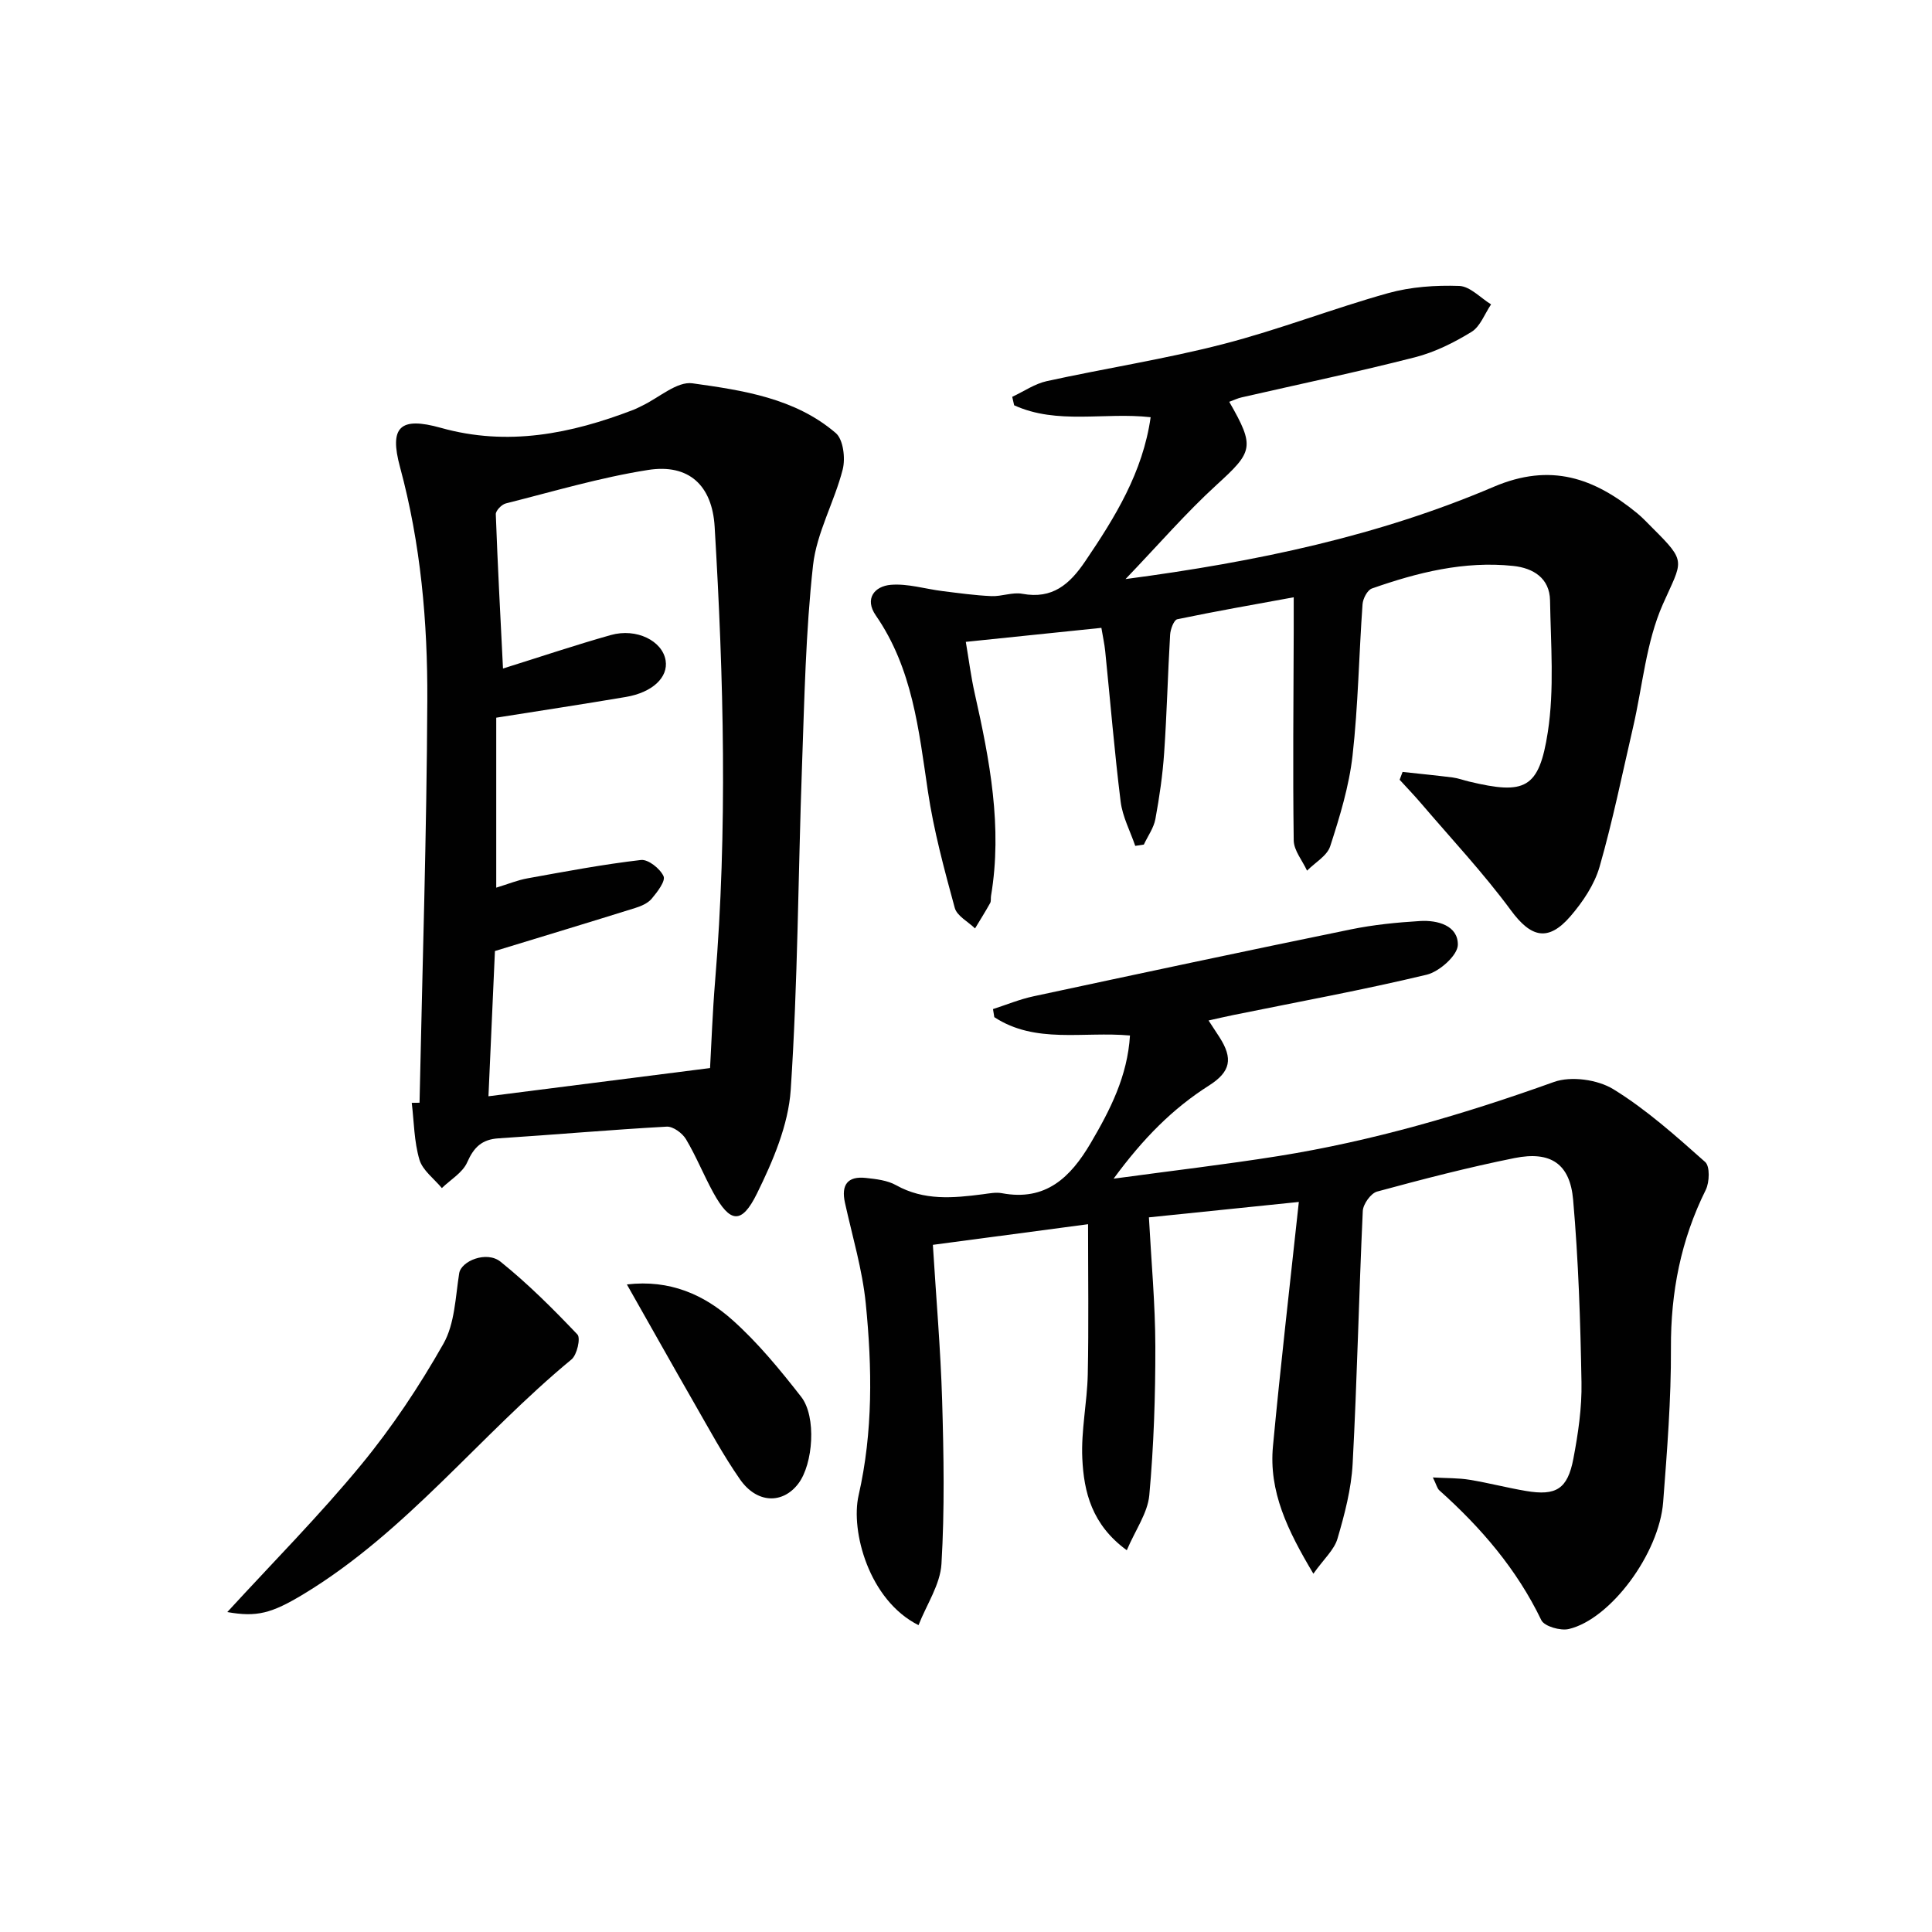 <svg enable-background="new 0 0 400 400" viewBox="0 0 400 400" xmlns="http://www.w3.org/2000/svg"><g fill="#010101"><path d="m268.91 248.85c-11.35 1.17-20.89 2.15-31.04 3.19.49 9.14 1.31 17.91 1.33 26.68.02 10.29-.32 20.61-1.25 30.85-.34 3.68-2.86 7.16-4.66 11.39-7.24-5.28-8.89-12.06-9.21-19.01-.27-5.76 1-11.58 1.13-17.38.21-10.11.06-20.24.06-31.11-10.76 1.43-21.33 2.83-32.13 4.27.68 11.03 1.6 21.62 1.92 32.23.33 11.27.53 22.58-.14 33.82-.25 4.28-3.07 8.4-4.75 12.69-10.31-5.17-14.08-19.51-12.41-26.85 3.01-13.2 2.81-26.47 1.49-39.72-.7-7.03-2.78-13.93-4.31-20.88-.82-3.71.54-5.56 4.34-5.14 2.12.23 4.44.49 6.24 1.5 5.79 3.24 11.82 2.67 17.95 1.88 1.32-.17 2.7-.46 3.97-.22 9.07 1.7 14.19-3.27 18.36-10.35 4.05-6.89 7.63-13.87 8.15-22.3-9.68-.88-19.58 1.79-28.09-3.8-.09-.56-.18-1.12-.27-1.67 2.8-.9 5.54-2.04 8.4-2.65 21.88-4.69 43.77-9.36 65.69-13.85 4.69-.96 9.51-1.44 14.3-1.73 3.67-.23 7.91.94 7.85 4.94-.04 2.16-3.82 5.54-6.44 6.17-13.22 3.17-26.62 5.62-39.95 8.33-1.62.33-3.23.71-5.22 1.15.86 1.32 1.57 2.39 2.26 3.46 2.82 4.4 2.35 7.13-2.16 10-7.51 4.77-13.61 10.91-19.76 19.29 12.23-1.66 23.19-2.94 34.06-4.67 19.56-3.12 38.47-8.66 57.11-15.35 3.55-1.27 9.04-.5 12.3 1.5 6.85 4.21 12.96 9.7 19.01 15.07 1.01.89.9 4.18.12 5.77-5.15 10.36-7.27 21.19-7.21 32.76.05 10.62-.8 21.26-1.61 31.87-.82 10.67-10.89 24.25-19.53 26.29-1.73.41-5.08-.55-5.7-1.84-5.08-10.56-12.5-19.17-21.12-26.88-.44-.4-.58-1.13-1.33-2.66 2.94.17 5.3.1 7.59.48 3.92.64 7.78 1.66 11.7 2.32 6.22 1.05 8.6-.39 9.8-6.68.99-5.2 1.78-10.55 1.68-15.82-.22-12.61-.63-25.24-1.73-37.79-.65-7.47-4.67-10.13-12.11-8.64-9.57 1.92-19.04 4.38-28.47 6.94-1.3.35-2.9 2.59-2.97 4.02-.81 17.44-1.17 34.91-2.1 52.34-.28 5.22-1.66 10.46-3.14 15.51-.67 2.3-2.81 4.18-4.99 7.25-5.36-8.99-9.27-17.03-8.36-26.47 1.55-16.5 3.46-32.95 5.35-50.5z"/><path d="m254.5 83.19c5.39 9.37 4.9 10.33-2.62 17.2-6.31 5.76-11.93 12.28-18.85 19.5 27.28-3.6 52.46-8.96 76.22-19.1 11.84-5.05 20.82-1.81 29.7 5.46 1.16.95 2.17 2.06 3.24 3.12 7.14 7.11 6.1 6.66 2.08 15.75-3.47 7.84-4.18 16.89-6.15 25.4-2.24 9.66-4.21 19.4-6.94 28.92-1.06 3.69-3.45 7.25-5.99 10.21-4.69 5.46-8.25 4.42-12.38-1.19-5.69-7.72-12.3-14.77-18.54-22.08-1.44-1.69-2.99-3.29-4.49-4.94.2-.54.4-1.08.61-1.62 3.46.38 6.93.71 10.38 1.15 1.14.15 2.25.57 3.38.84 11.56 2.77 14.49 1.55 16.31-10.25 1.37-8.9.61-18.15.46-27.24-.08-4.63-3.48-6.71-7.62-7.15-10.14-1.07-19.81 1.35-29.26 4.67-.94.33-1.86 2.1-1.94 3.26-.75 10.44-.9 20.95-2.07 31.34-.72 6.35-2.64 12.63-4.62 18.75-.64 2-3.15 3.4-4.8 5.07-.96-2.09-2.73-4.17-2.76-6.27-.2-14.45-.04-28.91 0-43.36.01-1.98 0-3.95 0-6.97-8.39 1.54-16.28 2.91-24.11 4.55-.7.15-1.41 2.06-1.48 3.2-.48 8.12-.67 16.27-1.23 24.39-.31 4.61-.98 9.22-1.82 13.78-.34 1.84-1.57 3.52-2.39 5.28-.59.09-1.19.18-1.78.27-1.04-3.05-2.63-6.02-3.02-9.15-1.29-10.37-2.14-20.79-3.2-31.18-.15-1.47-.48-2.93-.79-4.81-9.21.95-18.2 1.88-28.07 2.9.63 3.69 1.07 7.23 1.85 10.69 3.11 13.82 5.76 27.66 3.37 41.91-.08.49.04 1.08-.18 1.48-.99 1.78-2.08 3.51-3.13 5.25-1.45-1.41-3.74-2.58-4.2-4.26-2.17-7.97-4.35-15.99-5.56-24.14-1.89-12.69-3.18-25.41-10.79-36.41-2.38-3.44-.27-6.05 3.12-6.33 3.51-.29 7.12.86 10.7 1.3 3.37.42 6.74.89 10.12 1.04 2.13.09 4.37-.86 6.41-.48 6.23 1.15 9.79-1.97 13.01-6.73 6.19-9.13 11.92-18.4 13.55-29.83-9.57-1.08-19.33 1.6-28.26-2.47-.13-.58-.27-1.16-.4-1.75 2.38-1.11 4.65-2.7 7.15-3.25 12.14-2.66 24.46-4.56 36.48-7.66 11.54-2.97 22.71-7.35 34.2-10.56 4.7-1.31 9.82-1.66 14.72-1.49 2.24.08 4.4 2.47 6.59 3.82-1.32 1.95-2.23 4.58-4.06 5.7-3.62 2.22-7.59 4.2-11.69 5.25-11.89 3.04-23.92 5.56-35.88 8.3-.8.17-1.54.54-2.58.92z"/><path d="m86.86 228.31c.58-27.75 1.48-55.51 1.61-83.26.08-16.27-1.36-32.49-5.65-48.34-2.25-8.3-.04-10.51 8.46-8.13 13.83 3.88 26.92 1.24 39.86-3.73.62-.24 1.2-.56 1.81-.85 3.49-1.66 7.22-5.09 10.42-4.64 10.45 1.46 21.25 3.07 29.67 10.3 1.55 1.33 2.02 5.2 1.44 7.51-1.71 6.72-5.4 13.11-6.15 19.87-1.53 13.84-1.79 27.83-2.29 41.77-.8 22.28-.85 44.6-2.33 66.83-.49 7.3-3.68 14.74-6.98 21.45-3.2 6.5-5.58 6.13-9.04-.15-2-3.64-3.55-7.54-5.67-11.09-.75-1.25-2.67-2.66-3.98-2.59-11.61.64-23.21 1.67-34.82 2.42-3.46.22-5.12 1.85-6.5 4.98-.94 2.13-3.44 3.57-5.24 5.32-1.6-1.94-3.98-3.66-4.64-5.88-1.11-3.76-1.12-7.83-1.59-11.77.53 0 1.07-.01 1.61-.02zm60.15-7.18c.29-5.09.51-11.54 1.04-17.95 2.6-31.38 1.78-62.76-.09-94.13-.51-8.54-5.33-13.08-13.78-11.75-9.94 1.56-19.67 4.47-29.46 6.93-.86.22-2.1 1.5-2.07 2.24.38 10.56.95 21.1 1.49 31.94 7.8-2.44 15.01-4.87 22.32-6.93 5.33-1.5 10.7 1.21 11.35 5.27.56 3.48-2.71 6.61-8.24 7.55-8.93 1.51-17.88 2.87-26.83 4.29v35.19c2.44-.74 4.42-1.56 6.48-1.93 7.81-1.41 15.62-2.89 23.49-3.8 1.49-.17 3.96 1.79 4.67 3.36.45 1.01-1.29 3.27-2.44 4.64-.79.95-2.19 1.56-3.43 1.94-9.4 2.94-18.83 5.79-29.04 8.91-.41 9.24-.88 19.77-1.34 30.07 15.43-1.96 30.25-3.85 45.88-5.84z"/><path d="m47.06 333.76c9.49-10.35 19.09-20.02 27.71-30.49 6.41-7.78 12.07-16.3 17.04-25.07 2.35-4.15 2.48-9.64 3.26-14.58.4-2.54 5.68-4.72 8.57-2.39 5.68 4.57 10.88 9.77 15.91 15.06.7.73-.08 4.21-1.22 5.16-18.96 15.65-34.12 35.66-55.46 48.58-6.67 4.03-9.71 4.81-15.81 3.73z"/><path d="m129.79 265.93c8.91-1.05 15.99 2.13 21.85 7.36 5.28 4.71 9.86 10.3 14.23 15.9 3.21 4.1 2.49 13.92-.58 17.97-3.24 4.28-8.58 4.14-12.07-.86-3.5-5.02-6.42-10.46-9.48-15.78-4.61-8.02-9.12-16.09-13.95-24.59z"/></g></svg>